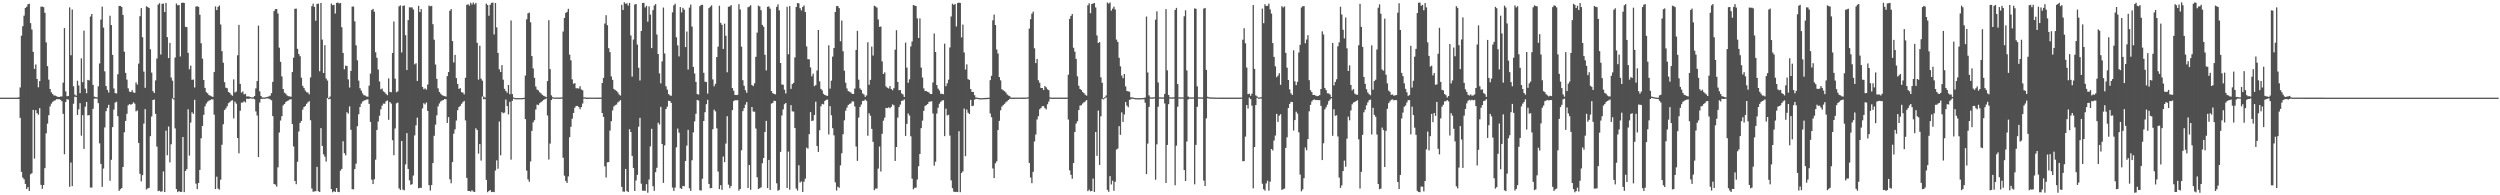 <svg xmlns="http://www.w3.org/2000/svg" width="1920" height="150"><path fill="#4f4f4f" d="M0 75h1v1H0zM1 75h1v1H1zM2 75h1v1H2zM3 75h1v1H3zM4 75h1v1H4zM5 75h1v1H5zM6 75h1v1H6zM7 75h1v1H7zM8 75h1v1H8zM9 75h1v1H9zM10 75h1v1H10zM11 75h1v1H11zM12 75h1v1H12zM13 74.997h1v1H13zM14 74.711h1v1.291H14zM15 67.193h1v23.341H15zM16 27.46h1v104.52H16zM17 20.121h1v116.263H17zM18 12.047h1v125.685H18zM19 6.165h1v135.081H19zM20 5.162h1v139.943H20zM21 3.235h1v140.467H21zM22 2.901h1v143.743H22zM23 17.763h1v116.094H23zM24 22.663h1v110.345H24zM25 39.842h1v44.611H25zM26 52.875h1v68.926H26zM27 49.517h1v35.067H27zM28 60.618h1v26.305H28zM29 67.005h1v21.095H29zM30 62.274h1v20.823H30zM31 5.137h1v136.816H31zM32 5.055h1v139.947H32zM33 5.455h1v136.654H33zM34 9.824h1v119.282H34zM35 32.56h1v69.826H35zM36 50.793h1v44.186H36zM37 61.198h1v27.267H37zM38 68.366h1v13.396H38zM39 70.913h1v8.715H39zM40 72.263h1v5.953H40zM41 73.317h1v4.041H41zM42 73.412h1v3.586H42zM43 73.95h1v2.244H43zM44 74.384h1v1.851H44zM45 74.515h1v1.612H45zM46 74.067h1v2.656H46zM47 74.107h1v3.629H47zM48 63.487h1v23.969H48zM49 21.571h1v96.886H49zM50 70.198h1v8.151H50zM51 73.932h1v2.198H51zM52 73.658h1v2.888H52zM53 5.698h1v137.749H53zM54 42.454h1v82.384H54zM55 7.327h1v135.614H55zM56 66.268h1v13.418H56zM57 72.647h1v1.627H57zM58 73.511h1v1.031H58zM59 62.021h1v26.253H59zM60 65.617h1v18.37H60zM61 71.538h1v7.725H61zM62 44.811h1v59.375H62zM63 63.153h1v25.34H63zM64 23.485h1v90.878H64zM65 68.101h1v13.85H65zM66 71.565h1v6.768H66zM67 61.346h1v27.334H67zM68 61.742h1v26.628H68zM69 12.721h1v131.328H69zM70 10.729h1v133.344H70zM71 65.155h1v18.418H71zM72 74.217h1v1.546H72zM73 74.566h1v1H73zM74 74.803h1v1H74zM75 66.32h1v12.865H75zM76 48.732h1v61.338H76zM77 15.032h1v110.885H77zM78 5.073h1v138.439H78zM79 21.209h1v108.243H79zM80 54.798h1v43.097H80zM81 66.038h1v19.382H81zM82 69.071h1v13.842H82zM83 71.059h1v9.442H83zM84 12.104h1v126.729H84zM85 19.239h1v103.498H85zM86 42.155h1v55.483H86zM87 67.958h1v16.214H87zM88 71.525h1v7.296H88zM89 71.773h1v6.377H89zM90 57.056h1v32.16H90zM91 4.545h1v142.06H91zM92 4.544h1v140.791H92zM93 5.366h1v139.073H93zM94 11.483h1v116.784H94zM95 39.712h1v61.886H95zM96 55.961h1v36.907H96zM97 61.119h1v26.275H97zM98 67.849h1v12.987H98zM99 70.371h1v9.506H99zM100 70.682h1v9.821H100zM101 69.273h1v10.579H101zM102 71.024h1v7.509H102zM103 71.249h1v8.363H103zM104 63.3h1v22.249H104zM105 64.93h1v19.889H105zM106 48.829h1v60.87H106zM107 12.443h1v121.023H107zM108 6.252h1v133.049H108zM109 28.59h1v105.915H109zM110 54.995h1v39.952H110zM111 67.43h1v16.375H111zM112 4.812h1v140.695H112zM113 5.431h1v139.264H113zM114 6.128h1v138.176H114zM115 37.85h1v66.735H115zM116 55.777h1v33.717H116zM117 70.003h1v6.779H117zM118 71.422h1v5.034H118zM119 61.734h1v25.726H119zM120 44.949h1v67.626H120zM121 3.512h1v143.272H121zM122 2.477h1v143.966H122zM123 41.86h1v105.425H123zM124 2.957h1v143.92H124zM125 2.733h1v128.947H125zM126 9.265h1v138.226H126zM127 2.234h1v98.091H127zM128 28.507h1v90.744H128zM129 44.606h1v52.57H129zM130 32.899h1v91.813H130zM131 59.537h1v51.234H131zM132 61.976h1v13.647H132zM133 75.378h1v1H133zM134 44.201h1v54.42H134zM135 2.724h1v142.46H135zM136 4.11h1v143.448H136zM137 3.783h1v142.942H137zM138 43.343h1v104.105H138zM139 2.261h1v145.048H139zM140 1.92h1v103.319H140zM141 2.289h1v145.262H141zM142 20.576h1v110.726H142zM143 20.861h1v109.046H143zM144 40.565h1v43.396H144zM145 53.214h1v66.274H145zM146 50.381h1v43.8H146zM147 61.308h1v24.98H147zM148 61.065h1v26.363H148zM149 67.163h1v9.521H149zM150 5.04h1v136.007H150zM151 4.793h1v140.455H151zM152 5.289h1v135.257H152zM153 11.297h1v119.198H153zM154 33.236h1v72.97H154zM155 45.05h1v51.709H155zM156 61.423h1v26.747H156zM157 67.505h1v14.149H157zM158 70.796h1v8.733H158zM159 71.669h1v6.447H159zM160 73.01h1v4.311H160zM161 73.47h1v3.443H161zM162 74.006h1v2.284H162zM163 74.462h1v1.878H163zM164 55.369h1v32.676H164zM165 4.915h1v140.296H165zM166 7.724h1v127.935H166zM167 5.275h1v139.57H167zM168 4.265h1v141.352H168zM169 18.8h1v119.16H169zM170 39.334h1v71.82H170zM171 48.198h1v47.232H171zM172 63.14h1v21.383H172zM173 67.329h1v15.981H173zM174 67.712h1v13.923H174zM175 70.623h1v8.626H175zM176 71.306h1v7.133H176zM177 72.7h1v4.716H177zM178 73.539h1v3.46H178zM179 60.964h1v29.992H179zM180 71.005h1v7.098H180zM181 70.301h1v9.319H181zM182 42.435h1v63.593H182zM183 19.109h1v98.659H183zM184 64.424h1v20.612H184zM185 71.126h1v7.705H185zM186 70.24h1v8.463H186zM187 72.443h1v5.363H187zM188 72.041h1v6.626H188zM189 74.104h1v1.746H189zM190 73.913h1v2.085H190zM191 74.221h1v1.538H191zM192 74.535h1v1H192zM193 74.852h1v1H193zM194 74.721h1v1H194zM195 73.755h1v2.483H195zM196 67.905h1v17.635H196zM197 62.272h1v26.473H197zM198 19.64h1v101.057H198zM199 70.133h1v8.591H199zM200 73.7h1v2.297H200zM201 74.856h1v1H201zM202 74.886h1v1H202zM203 74.864h1v1H203zM204 74.609h1v1H204zM205 74.353h1v1.171H205zM206 74.051h1v1.785H206zM207 73.473h1v2.881H207zM208 71.514h1v5.522H208zM209 62.885h1v26.302H209zM210 8.479h1v132.846H210zM211 7.016h1v134.779H211zM212 6.922h1v136.363H212zM213 10.416h1v118.088H213zM214 36.593h1v65.191H214zM215 47.448h1v45.096H215zM216 58.68h1v30.562H216zM217 68.367h1v12.635H217zM218 71.167h1v8.689H218zM219 71.918h1v6.524H219zM220 73.254h1v4.368H220zM221 73.898h1v3.242H221zM222 74.048h1v2.382H222zM223 74.313h1v1.853H223zM224 55.351h1v39.921H224zM225 44.357h1v68.147H225zM226 6.764h1v132.255H226zM227 6.594h1v134.862H227zM228 37.457h1v86.763H228zM229 41.427h1v59.61H229zM230 43.197h1v51.222H230zM231 59.652h1v33.234H231zM232 65.94h1v18.301H232zM233 67.567h1v14.644H233zM234 69.521h1v11.882H234zM235 70.813h1v8.911H235zM236 71.083h1v7.525H236zM237 72.424h1v5.268H237zM238 59.485h1v32.898H238zM239 4.747h1v140.031H239zM240 2.825h1v144.42H240zM241 5.328h1v141.648H241zM242 15.943h1v130.839H242zM243 2.954h1v125.218H243zM244 2.791h1v144.076H244zM245 54.714h1v92.755H245zM246 2.26h1v96.125H246zM247 30.435h1v81.623H247zM248 56.063h1v62.472H248zM249 34.699h1v85.603H249zM250 60.318h1v63.801H250zM251 61.873h1v13.452H251zM252 75.227h1v1.001H252zM253 74.139h1v1.748H253zM254 2.707h1v142.496H254zM255 3.917h1v143.74H255zM256 3.734h1v143.037H256zM257 10.393h1v137.056H257zM258 2.24h1v142.184H258zM259 1.923h1v145.406H259zM260 2.603h1v144.955H260zM261 2.31h1v128.745H261zM262 20.873h1v108.856H262zM263 40.646h1v67.827H263zM264 53.193h1v64.488H264zM265 50.383h1v68.913H265zM266 50.733h1v35.473H266zM267 60.955h1v26.364H267zM268 67.221h1v14.496H268zM269 54.486h1v45.216H269zM270 5.062h1v140.203H270zM271 5.016h1v140.448H271zM272 16.378h1v113.491H272zM273 34.832h1v90.849H273zM274 46.345h1v50.555H274zM275 61.925h1v25.84H275zM276 67.754h1v14.442H276zM277 69.564h1v10.025H277zM278 71.736h1v6.239H278zM279 73.114h1v4.181H279zM280 73.351h1v3.543H280zM281 74.011h1v2.492H281zM282 74.283h1v2.023H282zM283 65.818h1v13.952H283zM284 56.505h1v37.069H284zM285 7.719h1v130.267H285zM286 6.825h1v134.543H286zM287 9.021h1v128.64H287zM288 40.153h1v82.482H288zM289 44.342h1v55.448H289zM290 53.395h1v39.944H290zM291 62.571h1v26.319H291zM292 68.595h1v15.365H292zM293 67.995h1v13.177H293zM294 70.155h1v9.4H294zM295 70.915h1v8.772H295zM296 72.033h1v5.733H296zM297 73.092h1v4.047H297zM298 60.198h1v31.797H298zM299 70.563h1v7.793H299zM300 70.882h1v8.697H300zM301 40.678h1v67.021H301zM302 16.474h1v102.716H302zM303 60.41h1v38.273H303zM304 70.804h1v8.548H304zM305 70.137h1v8.686H305zM306 4.886h1v139.815H306zM307 4.161h1v141.689H307zM308 40.316h1v68.004H308zM309 4.505h1v141.157H309zM310 4.18h1v142.009H310zM311 27.031h1v99.253H311zM312 53.797h1v48.463H312zM313 15.47h1v114.274H313zM314 5.632h1v132.922H314zM315 5.706h1v136.208H315zM316 5.664h1v135.801H316zM317 7.247h1v127.574H317zM318 49.419h1v54.564H318zM319 48.578h1v47.702H319zM320 62.149h1v28.227H320zM321 4.431h1v140.196H321zM322 9.252h1v134.989H322zM323 6.957h1v137.307H323zM324 66.698h1v16.582H324zM325 68.552h1v10.725H325zM326 67.898h1v12.303H326zM327 68.872h1v9.805H327zM328 64.942h1v20.239H328zM329 4.235h1v137.975H329zM330 4.877h1v141.528H330zM331 4.51h1v137.613H331zM332 18.579h1v106.65H332zM333 30.54h1v73.753H333zM334 49.566h1v46.171H334zM335 60.534h1v28.042H335zM336 67.837h1v13.879H336zM337 70.614h1v8.842H337zM338 71.927h1v6.022H338zM339 73.075h1v4.155H339zM340 73.54h1v3.252H340zM341 73.822h1v2.284H341zM342 74.209h1v1.959H342zM343 58.458h1v35.961H343zM344 55.348h1v34.61H344zM345 8.282h1v129.371H345zM346 6.944h1v133.827H346zM347 31.525h1v92.96H347zM348 47.992h1v54.691H348zM349 42.16h1v57.234H349zM350 59.962h1v32.589H350zM351 64.464h1v20.178H351zM352 68.232h1v13.982H352zM353 67.672h1v13.689H353zM354 70.806h1v8.959H354zM355 71.048h1v7.419H355zM356 72.467h1v5.069H356zM357 59.696h1v32.758H357zM358 3.717h1v132.899H358zM359 3.232h1v143.454H359zM360 4.296h1v142.411H360zM361 2.113h1v145.024H361zM362 3.469h1v142.639H362zM363 1.972h1v145.106H363zM364 3.374h1v144.088H364zM365 2.257h1v96.272H365zM366 32.872h1v66.959H366zM367 61.146h1v56.871H367zM368 35.127h1v75.514H368zM369 60.437h1v62.928H369zM370 61.931h1v12.21H370zM371 74.143h1v2.082H371zM372 75.002h1v1.096H372zM373 2.755h1v135.394H373zM374 3.848h1v143.782H374zM375 12.068h1v134.604H375zM376 3.656h1v142.259H376zM377 2.249h1v145.24H377zM378 1.933h1v145.389H378zM379 26.485h1v121.088H379zM380 2.28h1v128.681H380zM381 21.045h1v102.113H381zM382 40.645h1v88.934H382zM383 53.242h1v40.11H383zM384 55.309h1v64.006H384zM385 50.013h1v36.12H385zM386 61.191h1v25.809H386zM387 68.217h1v18.245H387zM388 69.862h1v6.576H388zM389 71.172h1v10.262H389zM390 65.287h1v22.579H390zM391 72.34h1v5.9H391zM392 15.715h1v106.895H392zM393 72.252h1v5.17H393zM394 74.794h1v1H394zM395 75.242h1v1H395zM396 75.3h1v1H396zM397 75.303h1v1H397zM398 75.305h1v1H398zM399 75.311h1v1H399zM400 75.296h1v1H400zM401 75.265h1v1H401zM402 75.036h1v1H402zM403 58.033h1v33.474H403zM404 14.851h1v116.149H404zM405 10.252h1v127.538H405zM406 9.659h1v129.905H406zM407 17.09h1v106.906H407zM408 43.035h1v57.478H408zM409 52.551h1v41.401H409zM410 59.734h1v32.597H410zM411 66.464h1v17.679H411zM412 68.787h1v11.531H412zM413 69.441h1v11.23H413zM414 70.851h1v8.399H414zM415 71.695h1v6.74H415zM416 72.828h1v4.902H416zM417 73.538h1v3.229H417zM418 73.963h1v2.265H418zM419 74.543h1v1.065H419zM420 62.262h1v26.467H420zM421 15.49h1v107.035H421zM422 53.085h1v57.184H422zM423 73.239h1v3.63H423zM424 74.62h1v1H424zM425 74.893h1v1H425zM426 74.899h1v1H426zM427 74.895h1v1H427zM428 74.919h1v1H428zM429 74.923h1v1H429zM430 74.922h1v1H430zM431 74.771h1v1H431zM432 24.217h1v96.904H432zM433 13.791h1v121.11H433zM434 9.931h1v129.035H434zM435 9.11h1v131.45H435zM436 6.746h1v128.732H436zM437 41.95h1v63.412H437zM438 46.317h1v51.082H438zM439 60.956h1v30.163H439zM440 64.311h1v22.496H440zM441 63.835h1v18.907H441zM442 67.812h1v13.582H442zM443 67.783h1v13.539H443zM444 68.002h1v14.216H444zM445 66.201h1v17.706H445zM446 68.684h1v13.55H446zM447 69.335h1v10.172H447zM448 74.738h1v1H448zM449 74.771h1v1H449zM450 75.026h1v1H450zM451 74.969h1v1H451zM452 74.944h1v1H452zM453 74.951h1v1H453zM454 74.933h1v1H454zM455 74.949h1v1H455zM456 74.951h1v1H456zM457 74.952h1v1H457zM458 74.962h1v1H458zM459 74.969h1v1H459zM460 74.97h1v1H460zM461 74.95h1v1H461zM462 63.744h1v23.063H462zM463 59.812h1v29.926H463zM464 18.096h1v109.686H464zM465 11.695h1v124.641H465zM466 19.365h1v105.296H466zM467 37.008h1v87.488H467zM468 40.027h1v60.219H468zM469 58.673h1v34.432H469zM470 61.316h1v23.536H470zM471 68.324h1v13.454H471zM472 69.18h1v11.617H472zM473 69.808h1v10.462H473zM474 70.966h1v7.691H474zM475 72.545h1v5.314H475zM476 73.361h1v3.542H476zM477 3.677h1v139.819H477zM478 7.689h1v139.389H478zM479 1.797h1v145.466H479zM480 2.889h1v126.862H480zM481 2.584h1v144.22H481zM482 4.276h1v143.164H482zM483 2.278h1v96.934H483zM484 27.212h1v74.155H484zM485 58.835h1v60.878H485zM486 30.372h1v98.615H486zM487 3.465h1v143.24H487zM488 3.057h1v135.519H488zM489 34.23h1v100.078H489zM490 52.014h1v45.245H490zM491 61.801h1v28.696H491zM492 23.81h1v117.254H492zM493 2.244h1v144.206H493zM494 2.185h1v144.249H494zM495 5.748h1v140.817H495zM496 4.476h1v136.986H496zM497 16.657h1v131.388H497zM498 4.895h1v132.99H498zM499 11.193h1v101.224H499zM500 36.894h1v62.031H500zM501 7.786h1v135.232H501zM502 4.268h1v142.264H502zM503 3.123h1v129.105H503zM504 26.524h1v102.345H504zM505 41.465h1v52.769H505zM506 56.365h1v39.304H506zM507 64.063h1v18.027H507zM508 47.149h1v63.475H508zM509 5.768h1v134.667H509zM510 41.068h1v70.574H510zM511 66.247h1v17.526H511zM512 68.803h1v13.101H512zM513 72.238h1v5.195H513zM514 73.202h1v4.366H514zM515 73.553h1v5.458H515zM516 9.477h1v134.565H516zM517 4.107h1v142.472H517zM518 2.86h1v141.204H518zM519 28.603h1v84.525H519zM520 34.862h1v63.916H520zM521 43.33h1v58.581H521zM522 5.443h1v139.069H522zM523 9.527h1v135.585H523zM524 5.998h1v136.795H524zM525 7.416h1v135.653H525zM526 36.156h1v87.54H526zM527 24.223h1v87.618H527zM528 53.4h1v46.325H528zM529 5.825h1v138.766H529zM530 3.503h1v143.083H530zM531 20.378h1v102.685H531zM532 51.479h1v50.221H532zM533 56.496h1v36.754H533zM534 62.918h1v24.461H534zM535 72.236h1v4.493H535zM536 72.63h1v4.608H536zM537 4.785h1v141.286H537zM538 3.744h1v142.624H538zM539 3.7h1v133.566H539zM540 55.931h1v36.985H540zM541 62.711h1v23.458H541zM542 63.049h1v16.989H542zM543 71.896h1v4.762H543zM544 6.265h1v135.022H544zM545 5.136h1v139.428H545zM546 4.091h1v140.307H546zM547 60.961h1v38.272H547zM548 66.266h1v17.942H548zM549 64.377h1v21.197H549zM550 43.813h1v54.755H550zM551 35.823h1v95.928H551zM552 4.405h1v140.828H552zM553 17.515h1v124.707H553zM554 19.031h1v126.765H554zM555 37.568h1v82.663H555zM556 18.163h1v106.403H556zM557 27.496h1v82.783H557zM558 55.516h1v33.714H558zM559 5.213h1v136.601H559zM560 4.922h1v139.598H560zM561 3.916h1v138.997H561zM562 67.655h1v16.907H562zM563 69.622h1v8.07H563zM564 72.896h1v4.078H564zM565 72.996h1v4.071H565zM566 72.819h1v4.065H566zM567 3.247h1v143.135H567zM568 7.249h1v137.829H568zM569 35.782h1v79.634H569zM570 61.605h1v23.767H570zM571 65.86h1v17.262H571zM572 69.293h1v11.069H572zM573 71.242h1v7.165H573zM574 5.574h1v138.813H574zM575 5.003h1v121.729H575zM576 4.027h1v141.72H576zM577 65.304h1v16.877H577zM578 66.146h1v19.516H578zM579 63.993h1v21.804H579zM580 43.617h1v55.11H580zM581 25.017h1v111.112H581zM582 4.277h1v140.86H582zM583 4.982h1v139.57H583zM584 7.848h1v136.035H584zM585 19.074h1v106.306H585zM586 20.508h1v100.853H586zM587 42.095h1v59.259H587zM588 54.07h1v38.743H588zM589 5.21h1v139.221H589zM590 4.912h1v117.897H590zM591 6.641h1v139.205H591zM592 69.883h1v9.676H592zM593 71.542h1v7.534H593zM594 72.155h1v5.232H594zM595 72.431h1v5.174H595zM596 5.282h1v135.513H596zM597 3.315h1v143.162H597zM598 7.96h1v137.832H598zM599 48.378h1v68.268H599zM600 64.889h1v23.79H600zM601 65.121h1v18.875H601zM602 68.89h1v11.13H602zM603 71.773h1v7.311H603zM604 5.2h1v139.19H604zM605 41.678h1v74.765H605zM606 4.64h1v141.003H606zM607 68.258h1v12.469H607zM608 64.555h1v20.933H608zM609 63.593h1v22.1H609zM610 44.106h1v54.253H610zM611 5.361h1v139.449H611zM612 2.355h1v143.966H612zM613 2.573h1v124.346H613zM614 6.279h1v133.925H614zM615 7.984h1v131.31H615zM616 5.349h1v142.064H616zM617 4.196h1v135.357H617zM618 9.25h1v127.967H618zM619 35.616h1v77.805H619zM620 45.452h1v68.747H620zM621 45.565h1v57.455H621zM622 51.785h1v34.314H622zM623 58.629h1v34.335H623zM624 56.592h1v35.965H624zM625 66.16h1v22.106H625zM626 65.378h1v12.73H626zM627 54.125h1v58.01H627zM628 23.063h1v93.598H628zM629 62.478h1v37.541H629zM630 68.264h1v13.391H630zM631 69.426h1v10.356H631zM632 72.104h1v8.057H632zM633 72.978h1v4.575H633zM634 73.377h1v3.307H634zM635 73.678h1v2.799H635zM636 34.766h1v68.561H636zM637 68.046h1v13.462H637zM638 61.932h1v26.594H638zM639 43.466h1v55.006H639zM640 36.871h1v67.042H640zM641 9.179h1v130.854H641zM642 4.751h1v141.554H642zM643 4.547h1v138.848H643zM644 6.223h1v137.986H644zM645 31.683h1v95.325H645zM646 15.788h1v101.919H646zM647 39.385h1v63.743H647zM648 54.258h1v38.141H648zM649 63.563h1v21.437H649zM650 67.921h1v14.703H650zM651 70.011h1v10.645H651zM652 70.465h1v9.331H652zM653 71.071h1v8.269H653zM654 72.098h1v5.706H654zM655 72.215h1v5.741H655zM656 68.028h1v13.722H656zM657 38.362h1v74.159H657zM658 23.652h1v99.907H658zM659 61.186h1v29.14H659zM660 67.885h1v14.296H660zM661 69.073h1v11.22H661zM662 71.749h1v5.777H662zM663 72.571h1v4.827H663zM664 74.418h1v2.028H664zM665 73.267h1v4.149H665zM666 32.439h1v71.789H666zM667 65.086h1v21.901H667zM668 61.315h1v27.558H668zM669 35.805h1v63.183H669zM670 42.675h1v66.269H670zM671 4.393h1v141.679H671zM672 4.963h1v139.87H672zM673 5.822h1v138.964H673zM674 14.967h1v114.516H674zM675 20.593h1v91.919H675zM676 20.398h1v111.363H676zM677 47.167h1v55.593H677zM678 56.85h1v35.798H678zM679 55.529h1v34.768H679zM680 66.333h1v16.558H680zM681 67.401h1v15.623H681zM682 67.922h1v14.5H682zM683 66.074h1v17.076H683zM684 68.374h1v13.709H684zM685 69.348h1v10.855H685zM686 67.744h1v13.162H686zM687 38.157h1v85.429H687zM688 23.216h1v89.672H688zM689 62.923h1v27.376H689zM690 69.307h1v12.946H690zM691 69.117h1v11.22H691zM692 71.731h1v5.794H692zM693 72.551h1v4.674H693zM694 74.435h1v1.968H694zM695 32.703h1v71.702H695zM696 51.894h1v43.217H696zM697 63.6h1v23.52H697zM698 60.922h1v27.792H698zM699 35.71h1v68.931H699zM700 31.891h1v105.334H700zM701 3.853h1v141.549H701zM702 4.281h1v139.947H702zM703 4.617h1v139.503H703zM704 14.107h1v123.77H704zM705 29.196h1v98.49H705zM706 14.112h1v104.156H706zM707 51.938h1v46.482H707zM708 59.558h1v33.107H708zM709 67.868h1v17.298H709zM710 69.94h1v11.396H710zM711 69.893h1v10.817H711zM712 70.536h1v9.311H712zM713 71.026h1v7.182H713zM714 72.146h1v5.873H714zM715 72.177h1v5.588H715zM716 63.327h1v23.791H716zM717 25.699h1v101.523H717zM718 39.949h1v84.287H718zM719 65.344h1v21.848H719zM720 68.031h1v14.705H720zM721 69.556h1v10.129H721zM722 72.023h1v6.164H722zM723 72.055h1v5.215H723zM724 72.345h1v4.533H724zM725 33.561h1v70.996H725zM726 66.223h1v17.217H726zM727 63.959h1v24.697H727zM728 61.163h1v27.008H728zM729 36.431h1v67.692H729zM730 12.658h1v125.872H730zM731 2.809h1v141.682H731zM732 3.77h1v143.394H732zM733 2.998h1v144.528H733zM734 20.343h1v126.968H734zM735 2.377h1v145.144H735zM736 1.998h1v98.741H736zM737 2.252h1v145.341H737zM738 28.73h1v104.103H738zM739 18.887h1v112.764H739zM740 40.292h1v43.12H740zM741 53.389h1v66.593H741zM742 49.476h1v34.656H742zM743 60.771h1v25.81H743zM744 61.371h1v26.163H744zM745 68.34h1v8.355H745zM746 70.563h1v10.952H746zM747 70.622h1v10.557H747zM748 73.103h1v3.432H748zM749 74.92h1v1.056H749zM750 74.95h1v1H750zM751 75.204h1v1H751zM752 75.379h1v1H752zM753 75.406h1v1H753zM754 75.347h1v1H754zM755 75.303h1v1H755zM756 75.232h1v1H756zM757 75.174h1v1H757zM758 75.13h1v1H758zM759 75.053h1v1H759zM760 61.531h1v25.598H760zM761 58.239h1v31.785H761zM762 15.555h1v113.846H762zM763 11.212h1v125.533H763zM764 19.186h1v106.214H764zM765 38.058h1v85.823H765zM766 41.056h1v58.855H766zM767 59.205h1v33.625H767zM768 61.72h1v23.014H768zM769 68.537h1v13.266H769zM770 69.299h1v11.439H770zM771 70.024h1v9.76H771zM772 70.941h1v7.632H772zM773 72.504h1v5.271H773zM774 73.35h1v3.47H774zM775 73.876h1v2.056H775zM776 74.937h1v1H776zM777 74.959h1v1H777zM778 74.96h1v1H778zM779 74.954h1v1H779zM780 74.95h1v1H780zM781 74.944h1v1H781zM782 74.948h1v1H782zM783 74.943h1v1H783zM784 74.945h1v1H784zM785 74.96h1v1H785zM786 74.963h1v1H786zM787 74.949h1v1H787zM788 74.899h1v1H788zM789 74.694h1v1H789zM790 21.973h1v103.182H790zM791 14.753h1v121.573H791zM792 10.48h1v130.227H792zM793 8.909h1v123.049H793zM794 37.055h1v71.579H794zM795 48.413h1v54.933H795zM796 45.266h1v46.477H796zM797 61.664h1v27.561H797zM798 63.53h1v20.379H798zM799 67.535h1v15.42H799zM800 67.57h1v13.952H800zM801 69.116h1v12.454H801zM802 66.097h1v16.945H802zM803 67.058h1v16.979H803zM804 68.533h1v11.538H804zM805 69.297h1v8.753H805zM806 74.761h1v1H806zM807 75.007h1v1H807zM808 75.006h1v1H808zM809 74.97h1v1H809zM810 74.951h1v1H810zM811 74.948h1v1H811zM812 74.945h1v1H812zM813 74.945h1v1H813zM814 74.958h1v1H814zM815 74.961h1v1H815zM816 74.942h1v1H816zM817 74.959h1v1H817zM818 74.964h1v1H818zM819 74.896h1v1H819zM820 57.393h1v34.409H820zM821 14.484h1v116.351H821zM822 12.228h1v122.015H822zM823 10.774h1v126.484H823zM824 36.651h1v88.595H824zM825 39.703h1v61.678H825zM826 45.188h1v49.729H826zM827 58.612h1v34.503H827zM828 65.858h1v18.668H828zM829 68.299h1v12.793H829zM830 69.131h1v11.683H830zM831 70.669h1v8.808H831zM832 71.511h1v7.083H832zM833 72.775h1v5.126H833zM834 73.47h1v3.397H834zM835 4.043h1v142.739H835zM836 2.493h1v143.173H836zM837 10.151h1v136.776H837zM838 3.052h1v143.643H838zM839 2.708h1v134.464H839zM840 2.316h1v145.081H840zM841 5.738h1v95.595H841zM842 27.236h1v92.462H842zM843 33.008h1v51.908H843zM844 32.288h1v94.404H844zM845 59.407h1v29.914H845zM846 63.572h1v12.342H846zM847 75.404h1v1H847zM848 74.548h1v1H848zM849 73.299h1v1.527H849zM850 1.931h1v143.871H850zM851 2.772h1v144.512H851zM852 1.902h1v133.39H852zM853 8.177h1v133.502H853zM854 6.655h1v132.153H854zM855 5.079h1v141.433H855zM856 7.252h1v132.321H856zM857 30.416h1v84.422H857zM858 32.215h1v81.933H858zM859 44.367h1v52.501H859zM860 50.94h1v52.604H860zM861 57.998h1v28.328H861zM862 60.064h1v33.556H862zM863 56.82h1v31.077H863zM864 66.322h1v12.064H864zM865 69.825h1v11.317H865zM866 70.171h1v12.188H866zM867 70.445h1v6.252H867zM868 74.783h1v1.462H868zM869 74.773h1v1H869zM870 75.003h1v1H870zM871 75.223h1v1H871zM872 75.346h1v1H872zM873 75.383h1v1H873zM874 75.39h1v1H874zM875 75.374h1v1H875zM876 75.347h1v1H876zM877 75.313h1v1H877zM878 75.161h1v1H878zM879 74.863h1v4.028H879zM880 12.721h1v121.01H880zM881 55.644h1v54.645H881zM882 73.278h1v8.796H882zM883 74.764h1v1H883zM884 74.832h1v1H884zM885 74.815h1v1H885zM886 74.63h1v1H886zM887 15.123h1v122.9H887zM888 8.719h1v102.117H888zM889 63.313h1v18.666H889zM890 74.754h1v1H890zM891 74.765h1v1H891zM892 74.841h1v1H892zM893 74.819h1v1H893zM894 72.075h1v7.378H894zM895 7.023h1v133.522H895zM896 54.007h1v57.314H896zM897 72.933h1v7.101H897zM898 74.748h1v1H898zM899 74.824h1v1H899zM900 74.816h1v1H900zM901 74.705h1v1H901zM902 7.614h1v134.667H902zM903 6.048h1v105.822H903zM904 64.577h1v17.415H904zM905 74.743h1v1H905zM906 74.761h1v1H906zM907 74.837h1v1H907zM908 74.786h1v1H908zM909 12.482h1v118.103H909zM910 7.861h1v131.163H910zM911 54.077h1v54.627H911zM912 74.158h1v2.289H912zM913 74.736h1v1H913zM914 74.816h1v1H914zM915 74.82h1v1H915zM916 74.781h1v1H916zM917 6.451h1v135.105H917zM918 6.754h1v104.484H918zM919 66.286h1v15.756H919zM920 74.719h1v1H920zM921 74.779h1v1H921zM922 74.812h1v1H922zM923 74.82h1v1H923zM924 6.606h1v132.118H924zM925 6.101h1v136.82H925zM926 53.645h1v37.246H926zM927 74.311h1v1.149H927zM928 74.724h1v1H928zM929 74.823h1v1H929zM930 74.82h1v1H930zM931 74.858h1v1H931zM932 74.884h1v1H932zM933 74.919h1v1H933zM934 74.943h1v1H934zM935 74.955h1v1H935zM936 74.969h1v1H936zM937 74.966h1v1H937zM938 74.971h1v1H938zM939 74.962h1v1H939zM940 74.966h1v1H940zM941 74.963h1v1H941zM942 74.964h1v1H942zM943 74.963h1v1H943zM944 74.966h1v1H944zM945 74.971h1v1H945zM946 74.965h1v1H946zM947 74.967h1v1H947zM948 74.971h1v1H948zM949 74.974h1v1H949zM950 74.973h1v1H950zM951 74.977h1v1H951zM952 74.966h1v1H952zM953 74.924h1v1H953zM954 30.492h1v93.354H954zM955 21.646h1v102.059H955zM956 33.206h1v71.679H956zM957 51.872h1v28.752H957zM958 72.298h1v11.034H958zM959 71.954h1v3.017H959zM960 73.583h1v2.522H960zM961 71.93h1v9.211H961zM962 3.868h1v140.758H962zM963 52.871h1v60.072H963zM964 73.249h1v7.389H964zM965 74.083h1v1.09H965zM966 74.862h1v1H966zM967 74.834h1v1H967zM968 74.662h1v1H968zM969 6.67h1v134.415H969zM970 17.825h1v127.482H970zM971 3.298h1v143.125H971zM972 4.6h1v136.232H972zM973 4.435h1v134.337H973zM974 2.816h1v143.62H974zM975 7.201h1v132.297H975zM976 10.452h1v103.997H976zM977 33.062h1v82.487H977zM978 43.737h1v64.205H978zM979 50.947h1v53.139H979zM980 59.279h1v28.177H980zM981 58.057h1v35.565H981zM982 56.204h1v32.647H982zM983 65.149h1v22.6H983zM984 4.739h1v141.094H984zM985 5.739h1v139.621H985zM986 4.91h1v139.883H986zM987 40.594h1v72.994H987zM988 51.976h1v53.471H988zM989 61.448h1v21.47H989zM990 68.638h1v11.172H990zM991 71.667h1v6.577H991zM992 72.927h1v5.463H992zM993 38.679h1v61.546H993zM994 62.441h1v29.777H994zM995 65.407h1v20.386H995zM996 62.798h1v24.52H996zM997 40.304h1v61.266H997zM998 34.427h1v99.671H998zM999 5.76h1v141.206H999zM1000 4.768h1v140.708H1000zM1001 4.702h1v132.16H1001zM1002 33.25h1v80.074H1002zM1003 30.358h1v85.072H1003zM1004 27.011h1v79.777H1004zM1005 61.6h1v23.898H1005zM1006 69.306h1v11.216H1006zM1007 70.753h1v7.171H1007zM1008 72.954h1v3.796H1008zM1009 72.857h1v3.54H1009zM1010 73.46h1v3.454H1010zM1011 73.863h1v2.906H1011zM1012 73.625h1v3.352H1012zM1013 73.049h1v3.832H1013zM1014 68.376h1v12.947H1014zM1015 24.084h1v98.869H1015zM1016 26.468h1v83.542H1016zM1017 67.515h1v16.521H1017zM1018 69.189h1v13.197H1018zM1019 71.607h1v8.794H1019zM1020 71.722h1v5.93H1020zM1021 72.593h1v3.906H1021zM1022 74.475h1v1H1022zM1023 32.975h1v71.344H1023zM1024 65.562h1v18.345H1024zM1025 62.913h1v26.02H1025zM1026 60.864h1v27.635H1026zM1027 35.56h1v69.226H1027zM1028 32.506h1v103.89H1028zM1029 5.151h1v139.179H1029zM1030 11.185h1v131.185H1030zM1031 22.853h1v108.505H1031zM1032 29.503h1v93.843H1032zM1033 13.432h1v114.622H1033zM1034 37.113h1v69.403H1034zM1035 54.506h1v35.026H1035zM1036 50.236h1v42.184H1036zM1037 65.249h1v19.605H1037zM1038 69.37h1v10.772H1038zM1039 68.386h1v10.381H1039zM1040 71.875h1v6.395H1040zM1041 72.609h1v5.027H1041zM1042 72.762h1v4.266H1042zM1043 34.785h1v72.224H1043zM1044 2.907h1v141.876H1044zM1045 20.633h1v111.376H1045zM1046 35.984h1v67.592H1046zM1047 59.064h1v27.162H1047zM1048 64.403h1v19.797H1048zM1049 68.554h1v12.358H1049zM1050 71.032h1v7.619H1050zM1051 72.284h1v4.656H1051zM1052 73.139h1v3.357H1052zM1053 34.825h1v68.463H1053zM1054 68.888h1v13.894H1054zM1055 62.266h1v25.966H1055zM1056 61.247h1v28.415H1056zM1057 37.972h1v65.335H1057zM1058 5.934h1v135.353H1058zM1059 3.308h1v142.02H1059zM1060 10.553h1v134.27H1060zM1061 53.411h1v44.593H1061zM1062 54.249h1v45.617H1062zM1063 14.298h1v114.01H1063zM1064 57.381h1v43.131H1064zM1065 63.979h1v19.566H1065zM1066 69.555h1v9.726H1066zM1067 70.536h1v7.349H1067zM1068 72.813h1v3.81H1068zM1069 72.527h1v3.811H1069zM1070 73.472h1v3.646H1070zM1071 73.23h1v3.574H1071zM1072 72.96h1v4.015H1072zM1073 9.74h1v130.025H1073zM1074 2.517h1v142.663H1074zM1075 23.039h1v111.301H1075zM1076 55.981h1v35.005H1076zM1077 58.473h1v28.024H1077zM1078 64.019h1v17.962H1078zM1079 68.232h1v12.751H1079zM1080 70.836h1v7.851H1080zM1081 73.628h1v3.299H1081zM1082 73.008h1v3.881H1082zM1083 35.198h1v68.003H1083zM1084 67.293h1v14.653H1084zM1085 62.079h1v26.308H1085zM1086 43.525h1v54.515H1086zM1087 37.543h1v66.052H1087zM1088 10.041h1v136.474H1088zM1089 2.078h1v145.399H1089zM1090 2.007h1v145.597H1090zM1091 4.426h1v138.827H1091zM1092 3.713h1v139.657H1092zM1093 7.875h1v139.119H1093zM1094 2.337h1v136.739H1094zM1095 5.699h1v109.053H1095zM1096 32.557h1v68.442H1096zM1097 42.934h1v72.557H1097zM1098 51.125h1v53.495H1098zM1099 50.447h1v37.04H1099zM1100 57.89h1v35.948H1100zM1101 56.055h1v30.725H1101zM1102 65.096h1v23.852H1102zM1103 64.802h1v13.504H1103zM1104 41.285h1v72.987H1104zM1105 21.353h1v97.222H1105zM1106 62.881h1v28.027H1106zM1107 69.023h1v12.905H1107zM1108 69.438h1v11.01H1108zM1109 72.205h1v5.652H1109zM1110 73.097h1v4.645H1110zM1111 74.891h1v1.958H1111zM1112 73.733h1v4.127H1112zM1113 33.792h1v70.278H1113zM1114 64.097h1v22.903H1114zM1115 61.745h1v27.097H1115zM1116 36.525h1v62.328H1116zM1117 43.227h1v65.361H1117zM1118 4.778h1v138.312H1118zM1119 6.04h1v138.626H1119zM1120 34.699h1v94.002H1120zM1121 53.104h1v43.71H1121zM1122 30.332h1v76.805H1122zM1123 13.382h1v115.576H1123zM1124 63.65h1v25.167H1124zM1125 68.607h1v15.048H1125zM1126 70.561h1v8.851H1126zM1127 72.761h1v4.629H1127zM1128 73.366h1v3.291H1128zM1129 72.527h1v4.647H1129zM1130 73.497h1v3.104H1130zM1131 73.25h1v3.838H1131zM1132 72.565h1v4.135H1132zM1133 67.56h1v13.914H1133zM1134 34.193h1v92.898H1134zM1135 19.531h1v95.503H1135zM1136 66.256h1v25.371H1136zM1137 68.843h1v13.896H1137zM1138 68.658h1v11.966H1138zM1139 71.493h1v6.139H1139zM1140 72.339h1v4.944H1140zM1141 74.369h1v1.83H1141zM1142 30.691h1v75.231H1142zM1143 59.855h1v36.315H1143zM1144 63.17h1v24.353H1144zM1145 60.387h1v28.992H1145zM1146 34.26h1v71.38H1146zM1147 32.17h1v104.721H1147zM1148 5.198h1v139.66H1148zM1149 6.289h1v137.414H1149zM1150 37.826h1v80.314H1150zM1151 53.285h1v41.645H1151zM1152 12.057h1v117.931H1152zM1153 25.686h1v84.878H1153zM1154 63.44h1v24.413H1154zM1155 4.353h1v141.845H1155zM1156 5.778h1v140.997H1156zM1157 18.029h1v115.32H1157zM1158 46.517h1v59.656H1158zM1159 55.386h1v48.481H1159zM1160 63.058h1v23.09H1160zM1161 66.251h1v13.544H1161zM1162 44.355h1v42.345H1162zM1163 4.17h1v142.154H1163zM1164 5.747h1v139.338H1164zM1165 4.766h1v137.449H1165zM1166 41.684h1v71.034H1166zM1167 52.055h1v53.87H1167zM1168 65.348h1v16.365H1168zM1169 68.35h1v11.292H1169zM1170 71.404h1v6.907H1170zM1171 72.716h1v3.591H1171zM1172 39.923h1v59.551H1172zM1173 67.455h1v15.288H1173zM1174 64.04h1v23.28H1174zM1175 62.663h1v24.296H1175zM1176 40.07h1v61.642H1176zM1177 5.593h1v134.08H1177zM1178 4.076h1v142.008H1178zM1179 4.591h1v140.802H1179zM1180 4.874h1v129.759H1180zM1181 32.868h1v80.586H1181zM1182 26.24h1v89.391H1182zM1183 41.89h1v52.883H1183zM1184 61.663h1v21.067H1184zM1185 70.035h1v11.006H1185zM1186 70.762h1v6.979H1186zM1187 72.395h1v4.751H1187zM1188 73.254h1v3.471H1188zM1189 74.058h1v3.135H1189zM1190 73.549h1v3.266H1190zM1191 73.772h1v3.137H1191zM1192 5.491h1v138.001H1192zM1193 4.114h1v142.478H1193zM1194 4.479h1v140.926H1194zM1195 5.694h1v139.13H1195zM1196 41.774h1v73.668H1196zM1197 56.733h1v34.567H1197zM1198 62.659h1v19.61H1198zM1199 67.616h1v12.859H1199zM1200 72.515h1v3.787H1200zM1201 74.254h1v1.498H1201zM1202 40.028h1v59.705H1202zM1203 69.947h1v12.57H1203zM1204 64.207h1v22.925H1204zM1205 62.665h1v26.583H1205zM1206 40.635h1v60.631H1206zM1207 15.463h1v125.072H1207zM1208 2.928h1v142.308H1208zM1209 3.747h1v143.921H1209zM1210 6.206h1v140.608H1210zM1211 4.466h1v139.641H1211zM1212 7.749h1v139.338H1212zM1213 2.371h1v136.423H1213zM1214 5.402h1v123.981H1214zM1215 33.016h1v80.24H1215zM1216 43.059h1v71.906H1216zM1217 46.351h1v57.823H1217zM1218 50.523h1v36.851H1218zM1219 57.755h1v35.725H1219zM1220 55.511h1v36.51H1220zM1221 65.84h1v22.192H1221zM1222 66.713h1v10.999H1222zM1223 69.091h1v24.491H1223zM1224 4.628h1v140.207H1224zM1225 5.238h1v139.53H1225zM1226 5.516h1v139.099H1226zM1227 14.539h1v112.995H1227zM1228 39.295h1v62.586H1228zM1229 48.159h1v44.401H1229zM1230 60.02h1v29.246H1230zM1231 68.866h1v12.22H1231zM1232 71.351h1v8.594H1232zM1233 71.999h1v6.392H1233zM1234 73.292h1v4.247H1234zM1235 73.977h1v3.149H1235zM1236 74.065h1v2.355H1236zM1237 58.236h1v35.416H1237zM1238 55.606h1v34.437H1238zM1239 7.454h1v130.659H1239zM1240 6.349h1v135.26H1240zM1241 38.752h1v86.222H1241zM1242 49.297h1v53.949H1242zM1243 41.914h1v57.502H1243zM1244 59.748h1v32.747H1244zM1245 64.521h1v22.028H1245zM1246 8.949h1v134.544H1246zM1247 4.024h1v142.508H1247zM1248 3.167h1v131.04H1248zM1249 30.65h1v109.127H1249zM1250 49.949h1v48.012H1250zM1251 61.144h1v31.317H1251zM1252 59.238h1v28.243H1252zM1253 59.835h1v27.138H1253zM1254 5.868h1v134.98H1254zM1255 38.275h1v70.64H1255zM1256 63.445h1v23.944H1256zM1257 52.503h1v49.229H1257zM1258 70.062h1v10.291H1258zM1259 71.931h1v8.446H1259zM1260 70.343h1v10.352H1260zM1261 5.439h1v139.07H1261zM1262 3.608h1v143.049H1262zM1263 3.154h1v141.034H1263zM1264 27.529h1v81.582H1264zM1265 47.373h1v51.906H1265zM1266 59.746h1v32.674H1266zM1267 69.726h1v6.284H1267zM1268 74.2h1v1H1268zM1269 74.465h1v1H1269zM1270 74.688h1v1H1270zM1271 74.882h1v1H1271zM1272 75.003h1v1H1272zM1273 75.069h1v1H1273zM1274 73.269h1v4.105H1274zM1275 72.767h1v5.966H1275zM1276 14.255h1v124.037H1276zM1277 7.044h1v135.265H1277zM1278 6.444h1v137.185H1278zM1279 37.149h1v71.328H1279zM1280 47.374h1v52.031H1280zM1281 58.848h1v33.045H1281zM1282 62.711h1v19.588H1282zM1283 50.723h1v43.778H1283zM1284 4.348h1v141.162H1284zM1285 4.736h1v140.444H1285zM1286 5.465h1v128.948H1286zM1287 28.076h1v100.433H1287zM1288 42.108h1v58.662H1288zM1289 60.16h1v29.112H1289zM1290 66.724h1v16.141H1290zM1291 68.803h1v11.256H1291zM1292 71.343h1v6.864H1292zM1293 72.791h1v4.622H1293zM1294 73.165h1v3.734H1294zM1295 73.727h1v2.798H1295zM1296 74.096h1v2.197H1296zM1297 56.061h1v37.083H1297zM1298 7.605h1v130.247H1298zM1299 6.55h1v134.682H1299zM1300 17.196h1v116.907H1300zM1301 38.9h1v84.44H1301zM1302 41.944h1v58.296H1302zM1303 52.852h1v41.404H1303zM1304 59.775h1v32.669H1304zM1305 68.57h1v16.268H1305zM1306 69.714h1v11.936H1306zM1307 68.923h1v12.315H1307zM1308 70.703h1v9.19H1308zM1309 71.698h1v7.379H1309zM1310 72.498h1v5.29H1310zM1311 73.718h1v3.86H1311zM1312 58.095h1v31.326H1312zM1313 9.768h1v133.696H1313zM1314 4.159h1v142.206H1314zM1315 3.13h1v136.406H1315zM1316 28.618h1v115.774H1316zM1317 46.036h1v50.186H1317zM1318 59.004h1v32.161H1318zM1319 67.292h1v17.076H1319zM1320 70.078h1v6.972H1320zM1321 72.119h1v5.79H1321zM1322 73.905h1v1.939H1322zM1323 74.124h1v1.886H1323zM1324 74.528h1v1.391H1324zM1325 74.799h1v1H1325zM1326 37.691h1v68.428H1326zM1327 5.513h1v139.017H1327zM1328 5.369h1v140.943H1328zM1329 8.564h1v138.866H1329zM1330 13.638h1v131.479H1330zM1331 5.252h1v139.907H1331zM1332 3.176h1v129.226H1332zM1333 5.851h1v132.121H1333zM1334 30.446h1v85.703H1334zM1335 37.588h1v77.159H1335zM1336 42.377h1v62.137H1336zM1337 50.072h1v43.027H1337zM1338 57.214h1v32.857H1338zM1339 55.422h1v38.708H1339zM1340 58.626h1v29.642H1340zM1341 65.494h1v12.058H1341zM1342 68.876h1v24.322H1342zM1343 5.763h1v136.336H1343zM1344 5.927h1v138.713H1344zM1345 5.913h1v138.177H1345zM1346 6.412h1v121.61H1346zM1347 27.246h1v78.285H1347zM1348 44.493h1v52.235H1348zM1349 59.853h1v29.547H1349zM1350 67.6h1v14.602H1350zM1351 70.526h1v9.296H1351zM1352 71.938h1v6.396H1352zM1353 73.294h1v4.275H1353zM1354 73.421h1v3.668H1354zM1355 74.032h1v2.333H1355zM1356 58.406h1v34.997H1356zM1357 56.142h1v33.731H1357zM1358 7.306h1v130.763H1358zM1359 6.62h1v134.956H1359zM1360 30.794h1v95.464H1360zM1361 40.326h1v71.014H1361zM1362 41.878h1v57.642H1362zM1363 59.713h1v32.875H1363zM1364 64.493h1v20.498H1364zM1365 68.705h1v13.226H1365zM1366 69.375h1v12.028H1366zM1367 69.031h1v11.866H1367zM1368 71.546h1v7.564H1368zM1369 72.172h1v5.664H1369zM1370 73.281h1v3.75H1370zM1371 65.539h1v26.451H1371zM1372 59.571h1v27.076H1372zM1373 71.115h1v8.773H1373zM1374 44.728h1v66.907H1374zM1375 58.353h1v30.794H1375zM1376 48.875h1v58.141H1376zM1377 69.097h1v11.682H1377zM1378 71.618h1v6.643H1378zM1379 69.769h1v11.112H1379zM1380 10.977h1v121.828H1380zM1381 4.396h1v141.95H1381zM1382 3.681h1v139.591H1382zM1383 23.921h1v122.174H1383zM1384 45.614h1v53.878H1384zM1385 58.885h1v33.76H1385zM1386 15.766h1v111.819H1386zM1387 5.621h1v134.731H1387zM1388 5.733h1v132.157H1388zM1389 7.385h1v121.806H1389zM1390 39.252h1v68.149H1390zM1391 51.807h1v48.875H1391zM1392 48.55h1v42.474H1392zM1393 63.292h1v25.597H1393zM1394 64.593h1v19.174H1394zM1395 68.149h1v12.248H1395zM1396 68.299h1v13.075H1396zM1397 68.063h1v13.023H1397zM1398 66.072h1v16.513H1398zM1399 67.521h1v16.699H1399zM1400 69.553h1v10.788H1400zM1401 72.275h1v6.172H1401zM1402 61.729h1v26.303H1402zM1403 4.163h1v141.938H1403zM1404 4.71h1v140.345H1404zM1405 5.059h1v139.19H1405zM1406 12.594h1v115.073H1406zM1407 40.289h1v61.088H1407zM1408 55.983h1v36.196H1408zM1409 61.834h1v27.134H1409zM1410 68.487h1v12.305H1410zM1411 71.237h1v7.869H1411zM1412 72.865h1v5.437H1412zM1413 73.215h1v3.973H1413zM1414 73.929h1v2.857H1414zM1415 74.181h1v2.237H1415zM1416 56.285h1v38.677H1416zM1417 7.537h1v131.074H1417zM1418 7.133h1v130.046H1418zM1419 6.721h1v130.36H1419zM1420 36.893h1v88.005H1420zM1421 41.722h1v60.139H1421zM1422 49.366h1v44.663H1422zM1423 59.765h1v32.555H1423zM1424 64.474h1v21.905H1424zM1425 4.99h1v139.986H1425zM1426 3.638h1v142.87H1426zM1427 3.05h1v136.518H1427zM1428 42.713h1v64.789H1428zM1429 50.02h1v47.949H1429zM1430 61.209h1v31.231H1430zM1431 61.358h1v26.891H1431zM1432 71.567h1v6.953H1432zM1433 71.403h1v7.389H1433zM1434 48.741h1v57.58H1434zM1435 52.217h1v50.793H1435zM1436 63.886h1v21.255H1436zM1437 70.248h1v9.871H1437zM1438 63.942h1v20.412H1438zM1439 67.099h1v14.725H1439zM1440 55.654h1v38.962H1440zM1441 72.537h1v5.511H1441zM1442 72.566h1v5.052H1442zM1443 72.623h1v4.774H1443zM1444 73.307h1v4.357H1444zM1445 72.001h1v5.644H1445zM1446 2.087h1v143.879H1446zM1447 5.255h1v140.604H1447zM1448 7.518h1v139.1H1448zM1449 2.602h1v143.324H1449zM1450 2.447h1v134.992H1450zM1451 2.198h1v142.063H1451zM1452 7.455h1v137.377H1452zM1453 44.465h1v66.714H1453zM1454 30.628h1v88.073H1454zM1455 38.47h1v61.341H1455zM1456 50.329h1v52.367H1456zM1457 58.71h1v28.894H1457zM1458 57.873h1v36.575H1458zM1459 56.793h1v32.785H1459zM1460 65.2h1v15.305H1460zM1461 61.805h1v25.181H1461zM1462 22.327h1v92.186H1462zM1463 31.012h1v74.067H1463zM1464 66.103h1v18.289H1464zM1465 69.242h1v13.697H1465zM1466 70.154h1v10.828H1466zM1467 72.217h1v7.638H1467zM1468 66.103h1v16.244H1468zM1469 60.667h1v30.966H1469zM1470 33.688h1v68.625H1470zM1471 65.931h1v18.718H1471zM1472 60.649h1v28.714H1472zM1473 61.261h1v28.91H1473zM1474 37.694h1v63.523H1474zM1475 30.162h1v110.259H1475zM1476 5.412h1v139.901H1476zM1477 4.484h1v140.65H1477zM1478 5.04h1v139.001H1478zM1479 13.065h1v117.874H1479zM1480 15.825h1v110.988H1480zM1481 39.429h1v64.878H1481zM1482 53.815h1v39.23H1482zM1483 59.144h1v28.777H1483zM1484 51.259h1v46.054H1484zM1485 61.767h1v25.215H1485zM1486 68.341h1v12.165H1486zM1487 70.619h1v9.796H1487zM1488 71.856h1v7.665H1488zM1489 72.201h1v6.807H1489zM1490 71.29h1v5.901H1490zM1491 64.603h1v23.183H1491zM1492 23.754h1v99.539H1492zM1493 53.908h1v52.286H1493zM1494 67.52h1v16.283H1494zM1495 69.132h1v10.879H1495zM1496 71.736h1v8.57H1496zM1497 72.589h1v4.923H1497zM1498 72.662h1v3.806H1498zM1499 74.454h1v1H1499zM1500 31.967h1v72.854H1500zM1501 68.757h1v15.045H1501zM1502 62.265h1v26.639H1502zM1503 59.515h1v31.444H1503zM1504 35.803h1v68.839H1504zM1505 10.331h1v127.584H1505zM1506 4.361h1v141.713H1506zM1507 5.565h1v139.62H1507zM1508 19.436h1v122.787H1508zM1509 33.869h1v79.885H1509zM1510 22.208h1v104.906H1510zM1511 42.781h1v57.617H1511zM1512 57.507h1v35.435H1512zM1513 62.128h1v22.803H1513zM1514 52.55h1v45.12H1514zM1515 68.054h1v13.279H1515zM1516 69.022h1v12.342H1516zM1517 67.712h1v15.366H1517zM1518 66.298h1v17.695H1518zM1519 69.614h1v10.864H1519zM1520 68.371h1v14.84H1520zM1521 46.099h1v67.207H1521zM1522 22.425h1v91.385H1522zM1523 59.757h1v31.028H1523zM1524 67.708h1v14.674H1524zM1525 69.147h1v11.154H1525zM1526 71.739h1v6.449H1526zM1527 72.472h1v8.651H1527zM1528 3.798h1v142.39H1528zM1529 3.74h1v142.133H1529zM1530 20.752h1v113.589H1530zM1531 4.505h1v141.157H1531zM1532 3.73h1v136.118H1532zM1533 10.748h1v107.744H1533zM1534 21.204h1v95.765H1534zM1535 5.431h1v130.706H1535zM1536 8.107h1v137.422H1536zM1537 4.485h1v134.315H1537zM1538 6.115h1v138.059H1538zM1539 34.701h1v88.324H1539zM1540 19.519h1v95.337H1540zM1541 41.69h1v60.07H1541zM1542 55.978h1v35.92H1542zM1543 3.838h1v142.332H1543zM1544 11.154h1v131.567H1544zM1545 21.8h1v123.15H1545zM1546 4.391h1v141.214H1546zM1547 6.365h1v125.991H1547zM1548 30.926h1v83.361H1548zM1549 32.345h1v72.272H1549zM1550 49.034h1v46.876H1550zM1551 45.257h1v63.513H1551zM1552 30.538h1v77.428H1552zM1553 64.035h1v23.55H1553zM1554 69.262h1v11.784H1554zM1555 69.8h1v9.657H1555zM1556 72.158h1v5.081H1556zM1557 43.57h1v59.223H1557zM1558 4.005h1v142.1H1558zM1559 3.712h1v141.72H1559zM1560 5.552h1v140.158H1560zM1561 3.699h1v141.711H1561zM1562 15.4h1v119.401H1562zM1563 12.827h1v105.186H1563zM1564 22.973h1v92.979H1564zM1565 5.179h1v128.919H1565zM1566 17.704h1v129.973H1566zM1567 5.754h1v141.922H1567zM1568 8.133h1v137.446H1568zM1569 6.059h1v130.952H1569zM1570 3.232h1v144.758H1570zM1571 7.421h1v132.213H1571zM1572 14.126h1v104.548H1572zM1573 24.523h1v106.399H1573zM1574 31.681h1v86.67H1574zM1575 23.952h1v107.604H1575zM1576 41.94h1v92.513H1576zM1577 36.804h1v79.676H1577zM1578 23.869h1v98.761H1578zM1579 3.739h1v138.472H1579zM1580 3.049h1v144.95H1580zM1581 2.175h1v122.938H1581zM1582 4.751h1v140.873H1582zM1583 3.922h1v141.891H1583zM1584 13.539h1v119.246H1584zM1585 26.633h1v99.516H1585zM1586 45.913h1v56.215H1586zM1587 52.056h1v39.502H1587zM1588 61.628h1v22.446H1588zM1589 41.578h1v58.401H1589zM1590 61.271h1v27.511H1590zM1591 65.464h1v21.335H1591zM1592 61.867h1v26.865H1592zM1593 42.014h1v55.786H1593zM1594 31.534h1v100.712H1594zM1595 7.312h1v134.694H1595zM1596 13.549h1v126.619H1596zM1597 43.861h1v63.803H1597zM1598 57.583h1v33.787H1598zM1599 18.755h1v107.172H1599zM1600 36.071h1v70.696H1600zM1601 64.366h1v21.86H1601zM1602 68.226h1v14.071H1602zM1603 70.46h1v8.664H1603zM1604 70.378h1v8.586H1604zM1605 69.204h1v13.76H1605zM1606 73.283h1v4.362H1606zM1607 72.491h1v5.295H1607zM1608 72.796h1v4.394H1608zM1609 71.781h1v5.482H1609zM1610 60.428h1v32.664H1610zM1611 22.593h1v103.415H1611zM1612 23.535h1v87.75H1612zM1613 42.414h1v74.021H1613zM1614 46.389h1v62.469H1614zM1615 59.988h1v25.77H1615zM1616 70.164h1v10.657H1616zM1617 62.555h1v23.227H1617zM1618 54.014h1v41.019H1618zM1619 28.644h1v76.355H1619zM1620 65.866h1v18.659H1620zM1621 62.173h1v26.69H1621zM1622 60.708h1v27.948H1622zM1623 35.049h1v69.89H1623zM1624 9.614h1v129.577H1624zM1625 5.356h1v139.932H1625zM1626 11.237h1v133.843H1626zM1627 53.157h1v48.332H1627zM1628 53.84h1v39.791H1628zM1629 13.824h1v114.665H1629zM1630 43.704h1v56.826H1630zM1631 63.77h1v20.066H1631zM1632 49.136h1v47.553H1632zM1633 34.042h1v88.724H1633zM1634 10.607h1v110.833H1634zM1635 22.36h1v118.688H1635zM1636 43.503h1v74.235H1636zM1637 8.001h1v114.925H1637zM1638 34.746h1v84.474H1638zM1639 3.099h1v144.92H1639zM1640 2.172h1v145.665H1640zM1641 4.445h1v139.005H1641zM1642 4.839h1v141.083H1642zM1643 3.948h1v141.907H1643zM1644 13.611h1v113.802H1644zM1645 36.577h1v72.254H1645zM1646 45.177h1v54.22H1646zM1647 53.605h1v38.179H1647zM1648 65.57h1v18.609H1648zM1649 40.796h1v59.683H1649zM1650 66.501h1v18.587H1650zM1651 61.427h1v27.55H1651zM1652 61.786h1v27.61H1652zM1653 41.335h1v56.805H1653zM1654 9.507h1v122.04H1654zM1655 7.694h1v133.961H1655zM1656 13.872h1v123.899H1656zM1657 54.721h1v41.977H1657zM1658 56.743h1v39.741H1658zM1659 18.142h1v108.147H1659zM1660 59.477h1v38.907H1660zM1661 64.208h1v19.549H1661zM1662 70.36h1v9.511H1662zM1663 70.639h1v7.734H1663zM1664 70.396h1v8.532H1664zM1665 69.049h1v13.893H1665zM1666 72.5h1v5.137H1666zM1667 72.678h1v5.061H1667zM1668 72.812h1v4.421H1668zM1669 27.529h1v113.969H1669zM1670 3.245h1v144.193H1670zM1671 4.024h1v143.366H1671zM1672 6.144h1v132.724H1672zM1673 3.434h1v142.38H1673zM1674 8.838h1v137.427H1674zM1675 1.839h1v137.185H1675zM1676 4.025h1v111.802H1676zM1677 27.551h1v70.926H1677zM1678 41.887h1v73.095H1678zM1679 49.483h1v68.319H1679zM1680 47.014h1v43.209H1680zM1681 51.508h1v51.814H1681zM1682 44.662h1v49.799H1682zM1683 41.635h1v69.998H1683zM1684 2.893h1v140.017H1684zM1685 1.881h1v145.174H1685zM1686 2.077h1v145.637H1686zM1687 6.327h1v129.174H1687zM1688 5.009h1v140.731H1688zM1689 4.85h1v143.194H1689zM1690 3.676h1v137.619H1690zM1691 7.443h1v107.331H1691zM1692 32.228h1v75.224H1692zM1693 40.287h1v75.162H1693zM1694 51.027h1v53.216H1694zM1695 51.327h1v36.113H1695zM1696 58.226h1v35.278H1696zM1697 55.888h1v31.121H1697zM1698 66.024h1v21.967H1698zM1699 65.456h1v17.139H1699zM1700 48.424h1v45.392H1700zM1701 4.323h1v142.343H1701zM1702 4.842h1v140.539H1702zM1703 5.332h1v137.202H1703zM1704 15.757h1v111.023H1704zM1705 42.142h1v58.381H1705zM1706 56.337h1v36.089H1706zM1707 64.073h1v20.597H1707zM1708 55.767h1v38.294H1708zM1709 71.316h1v7.485H1709zM1710 73.027h1v4.556H1710zM1711 73.299h1v3.736H1711zM1712 73.987h1v2.876H1712zM1713 74.234h1v2.2H1713zM1714 67.081h1v14.067H1714zM1715 54.998h1v39.087H1715zM1716 69.1h1v12.044H1716zM1717 74.458h1v1.97H1717zM1718 74.453h1v1.27H1718zM1719 74.719h1v1.015H1719zM1720 74.817h1v1H1720zM1721 66.766h1v14.942H1721zM1722 70.713h1v9.351H1722zM1723 54.622h1v39.661H1723zM1724 69.22h1v13.834H1724zM1725 73.058h1v3.599H1725zM1726 73.982h1v2.044H1726zM1727 73.809h1v2.173H1727zM1728 74.195h1v1.387H1728zM1729 58.957h1v32.367H1729zM1730 53.111h1v41.815H1730zM1731 70.561h1v9.344H1731zM1732 43.36h1v69.498H1732zM1733 48.128h1v60.045H1733zM1734 61.702h1v25.335H1734zM1735 69.245h1v11.404H1735zM1736 62.221h1v23.285H1736zM1737 67.196h1v14.612H1737zM1738 51.243h1v46.356H1738zM1739 73.588h1v2.992H1739zM1740 74.029h1v2.101H1740zM1741 74.089h1v1.756H1741zM1742 74.503h1v1H1742zM1743 73.398h1v4.284H1743zM1744 7.921h1v134.419H1744zM1745 8.163h1v134.156H1745zM1746 40.18h1v69.985H1746zM1747 32.844h1v72.178H1747zM1748 5.66h1v138.772H1748zM1749 54.969h1v49.602H1749zM1750 64.01h1v21.63H1750zM1751 69.208h1v14.413H1751zM1752 70.842h1v7.956H1752zM1753 72.689h1v4.147H1753zM1754 74.102h1v2.162H1754zM1755 74.48h1v1.622H1755zM1756 74.085h1v2.064H1756zM1757 73.986h1v2.478H1757zM1758 73.607h1v2.38H1758zM1759 74.75h1v1H1759zM1760 74.959h1v1H1760zM1761 74.943h1v1H1761zM1762 74.953h1v1H1762zM1763 74.941h1v1H1763zM1764 74.928h1v1H1764zM1765 74.947h1v1H1765zM1766 74.952h1v1H1766zM1767 74.955h1v1H1767zM1768 74.955h1v1H1768zM1769 74.958h1v1H1769zM1770 74.964h1v1H1770zM1771 74.963h1v1H1771zM1772 74.969h1v1H1772zM1773 74.972h1v1H1773zM1774 74.968h1v1H1774zM1775 74.967h1v1H1775zM1776 74.974h1v1H1776zM1777 74.977h1v1H1777zM1778 74.975h1v1H1778zM1779 74.978h1v1H1779zM1780 74.974h1v1H1780zM1781 74.975h1v1H1781zM1782 74.983h1v1H1782zM1783 74.982h1v1H1783zM1784 74.978h1v1H1784zM1785 74.986h1v1H1785zM1786 74.985h1v1H1786zM1787 74.984h1v1H1787zM1788 74.985h1v1H1788zM1789 74.989h1v1H1789zM1790 74.987h1v1H1790zM1791 74.987h1v1H1791zM1792 74.988h1v1H1792zM1793 74.988h1v1H1793zM1794 74.988h1v1H1794zM1795 74.99h1v1H1795zM1796 74.991h1v1H1796zM1797 74.99h1v1H1797zM1798 74.992h1v1H1798zM1799 74.997h1v1H1799zM1800 75h1v1H1800zM1801 75h1v1H1801zM1802 75h1v1H1802zM1803 75h1v1H1803zM1804 75h1v1H1804zM1805 75h1v1H1805zM1806 75h1v1H1806zM1807 75h1v1H1807zM1808 75h1v1H1808zM1809 75h1v1H1809zM1810 75h1v1H1810zM1811 75h1v1H1811zM1812 75h1v1H1812zM1813 75h1v1H1813zM1814 75h1v1H1814zM1815 75h1v1H1815zM1816 75h1v1H1816zM1817 75h1v1H1817zM1818 75h1v1H1818zM1819 75h1v1H1819zM1820 75h1v1H1820zM1821 75h1v1H1821zM1822 75h1v1H1822zM1823 75h1v1H1823zM1824 75h1v1H1824zM1825 75h1v1H1825zM1826 75h1v1H1826zM1827 75h1v1H1827zM1828 75h1v1H1828zM1829 75h1v1H1829zM1830 75h1v1H1830zM1831 75h1v1H1831zM1832 75h1v1H1832zM1833 75h1v1H1833zM1834 75h1v1H1834zM1835 75h1v1H1835zM1836 75h1v1H1836zM1837 75h1v1H1837zM1838 75h1v1H1838zM1839 75h1v1H1839zM1840 75h1v1H1840zM1841 75h1v1H1841zM1842 75h1v1H1842zM1843 75h1v1H1843zM1844 75h1v1H1844zM1845 75h1v1H1845zM1846 75h1v1H1846zM1847 75h1v1H1847zM1848 75h1v1H1848zM1849 75h1v1H1849zM1850 75h1v1H1850zM1851 75h1v1H1851zM1852 75h1v1H1852zM1853 75h1v1H1853zM1854 75h1v1H1854zM1855 75h1v1H1855zM1856 75h1v1H1856zM1857 75h1v1H1857zM1858 75h1v1H1858zM1859 75h1v1H1859zM1860 75h1v1H1860zM1861 75h1v1H1861zM1862 75h1v1H1862zM1863 75h1v1H1863zM1864 75h1v1H1864zM1865 75h1v1H1865zM1866 75h1v1H1866zM1867 75h1v1H1867zM1868 75h1v1H1868zM1869 75h1v1H1869zM1870 75h1v1H1870zM1871 75h1v1H1871zM1872 75h1v1H1872zM1873 75h1v1H1873zM1874 75h1v1H1874zM1875 75h1v1H1875zM1876 75h1v1H1876zM1877 75h1v1H1877zM1878 75h1v1H1878zM1879 75h1v1H1879zM1880 75h1v1H1880zM1881 75h1v1H1881zM1882 75h1v1H1882zM1883 75h1v1H1883zM1884 75h1v1H1884zM1885 75h1v1H1885zM1886 75h1v1H1886zM1887 75h1v1H1887zM1888 75h1v1H1888zM1889 75h1v1H1889zM1890 75h1v1H1890zM1891 75h1v1H1891zM1892 75h1v1H1892zM1893 75h1v1H1893zM1894 75h1v1H1894zM1895 75h1v1H1895zM1896 75h1v1H1896zM1897 75h1v1H1897zM1898 75h1v1H1898zM1899 75h1v1H1899zM1900 75h1v1H1900zM1901 75h1v1H1901zM1902 75h1v1H1902zM1903 75h1v1H1903zM1904 75h1v1H1904zM1905 75h1v1H1905zM1906 75h1v1H1906zM1907 75h1v1H1907zM1908 75h1v1H1908zM1909 75h1v1H1909zM1910 75h1v1H1910zM1911 75h1v1H1911zM1912 75h1v1H1912zM1913 75h1v1H1913zM1914 75h1v1H1914zM1915 75h1v1H1915zM1916 75h1v1H1916zM1917 75h1v1H1917zM1918 75h1v1H1918zM1919 150h1v1H1919z"/></svg>